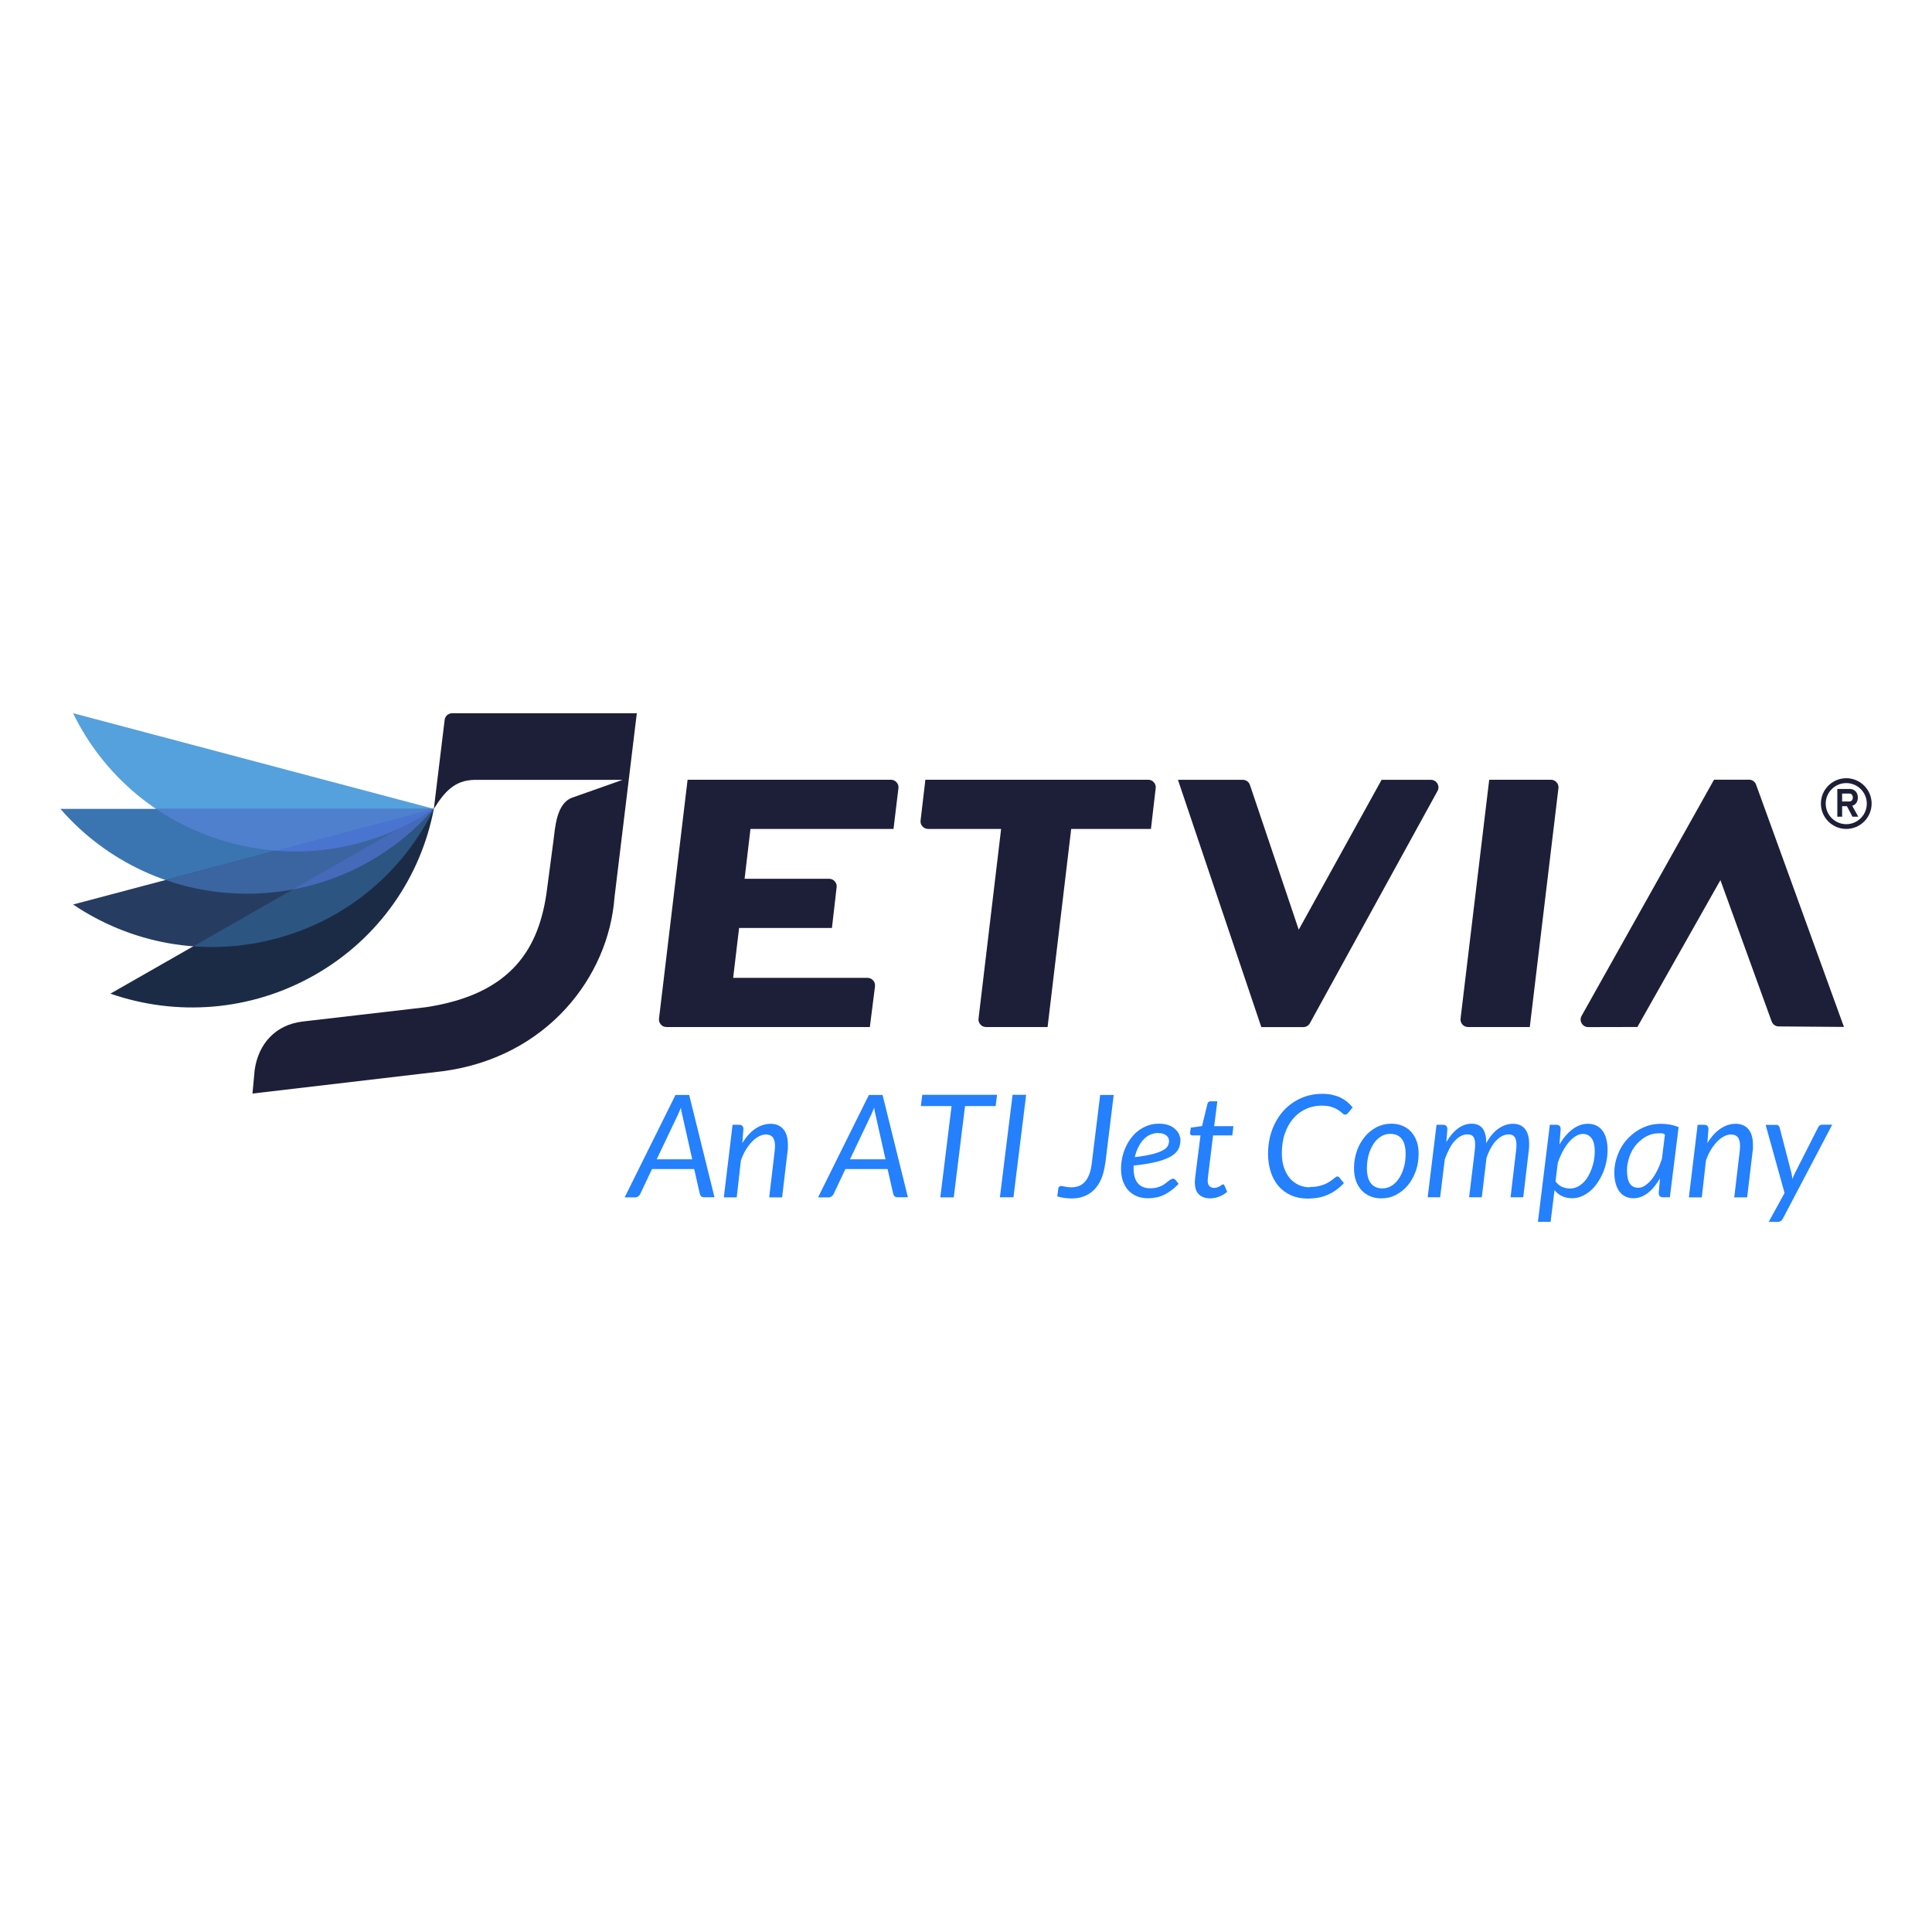 <svg width="512" height="512" viewBox="0 0 512 512" fill="none" xmlns="http://www.w3.org/2000/svg">
<path fill-rule="evenodd" clip-rule="evenodd" d="M114.973 214.351C99.808 224.596 80.397 228.481 61.286 223.411C42.161 218.341 27.31 205.365 19.36 189L114.973 214.351Z" fill="#54A1DD"/>
<path fill-rule="evenodd" clip-rule="evenodd" d="M114.973 214.351C103.018 228.121 85.272 236.852 65.487 236.852C45.686 236.852 27.955 228.121 16 214.351H114.988H114.973Z" fill="#3A75B1"/>
<path fill-rule="evenodd" clip-rule="evenodd" d="M114.973 214.351C107.023 230.716 92.172 243.692 73.062 248.762C53.936 253.832 34.526 249.947 19.375 239.702L114.988 214.351H114.973Z" fill="#263D61"/>
<path fill-rule="evenodd" clip-rule="evenodd" d="M114.973 214.351C111.568 232.201 100.632 248.537 83.487 258.332C66.341 268.128 46.571 269.343 29.26 263.328L114.973 214.351Z" fill="#1C2B45"/>
<path fill-rule="evenodd" clip-rule="evenodd" d="M43.825 233.207L73.166 225.421C88.257 226.576 102.942 222.451 114.958 214.336C103.002 228.106 85.257 236.837 65.471 236.837C57.881 236.837 50.606 235.562 43.825 233.192" fill="#3B65A0"/>
<path fill-rule="evenodd" clip-rule="evenodd" d="M51.19 250.787L77.501 235.757C92.381 233.012 105.492 225.271 114.972 214.351C107.022 230.716 92.171 243.692 73.061 248.762C65.725 250.712 58.36 251.327 51.205 250.787" fill="#2D5581"/>
<path fill-rule="evenodd" clip-rule="evenodd" d="M114.972 214.351C99.806 224.596 80.396 228.481 61.285 223.411C53.95 221.461 47.26 218.356 41.334 214.351H114.987H114.972Z" fill="#4F80CE"/>
<path fill-rule="evenodd" clip-rule="evenodd" d="M77.501 235.757L106.407 219.241C109.378 217.831 112.243 216.196 114.973 214.351C105.492 225.271 92.382 233.012 77.501 235.757Z" fill="#456AB9"/>
<path fill-rule="evenodd" clip-rule="evenodd" d="M73.166 225.436L114.957 214.351C102.942 222.466 88.256 226.591 73.166 225.436Z" fill="#4974D0"/>
<path fill-rule="evenodd" clip-rule="evenodd" d="M283.877 219.676L277.621 272.178H261.331C260.731 272.178 260.221 271.953 259.816 271.503C259.426 271.068 259.246 270.528 259.321 269.943L265.306 219.676H245.97C245.37 219.676 244.86 219.451 244.455 219.001C244.065 218.566 243.885 218.026 243.961 217.441L245.235 206.641H304.277C304.877 206.641 305.387 206.866 305.777 207.316C306.167 207.751 306.347 208.291 306.272 208.876L305.012 219.676H283.847H283.877ZM344.179 246.377L366.138 206.656H379.174C379.909 206.656 380.54 207.016 380.914 207.631C381.291 208.261 381.303 208.966 380.96 209.611L347.148 271.143C346.79 271.803 346.113 272.193 345.35 272.193H334.262L312.167 206.656H329.329C330.212 206.656 330.962 207.196 331.247 208.021L344.179 246.377ZM413.001 208.876L405.409 272.178H389.076C388.476 272.178 387.964 271.953 387.56 271.503C387.17 271.068 386.99 270.528 387.063 269.943L394.655 206.641H410.991C411.592 206.641 412.1 206.866 412.505 207.316C412.897 207.751 413.075 208.291 413.001 208.876ZM455.931 233.236L433.927 272.163L420.906 272.193C420.17 272.193 419.539 271.833 419.165 271.203C418.792 270.573 418.792 269.853 419.135 269.223L454.237 206.626H463.508C464.362 206.626 465.098 207.151 465.383 207.946L488.664 272.148L471.412 272.013C470.542 272.013 469.807 271.503 469.506 270.693L455.915 233.207L455.931 233.236ZM195.869 245.927C195.434 249.377 194.729 255.692 194.294 259.142H229.875C230.475 259.142 230.985 259.367 231.39 259.817C231.78 260.267 231.945 260.792 231.885 261.393L230.52 272.178H176.653C176.053 272.178 175.543 271.953 175.138 271.503C174.748 271.068 174.568 270.528 174.643 269.943L182.219 206.641H236.085C236.685 206.641 237.195 206.866 237.6 207.316C237.99 207.766 238.17 208.291 238.095 208.876L236.79 219.676H198.884L197.324 232.891H219.72C220.32 232.891 220.83 233.117 221.22 233.567C221.61 234.001 221.79 234.542 221.715 235.126L220.47 245.927H195.884H195.869Z" fill="#1D1F38"/>
<path fill-rule="evenodd" clip-rule="evenodd" d="M114.973 214.351L117.838 190.77C117.958 189.765 118.813 189.015 119.848 189.015H168.764L162.854 237.751C161.294 258.947 144.914 280.143 117.508 283.863L66.911 289.803L67.481 283.623C68.456 276.558 73.077 271.532 80.262 270.707L112.828 266.927C135.658 263.492 142.994 251.282 144.974 235.607L146.624 223.141C147.134 219.256 147.419 212.836 151.739 211.351L164.984 206.671H125.833C120.343 206.716 117.643 210.091 114.973 214.366" fill="#1D1F38"/>
<path d="M189.358 317.287H186.606C186.287 317.287 186.026 317.2 185.852 317.055C185.678 316.91 185.563 316.678 185.476 316.447L183.969 309.812H172.785L169.656 316.447C169.54 316.678 169.366 316.881 169.134 317.055C168.903 317.229 168.642 317.316 168.352 317.316H165.542L179.014 290.168H182.636L189.358 317.316V317.287ZM174.031 307.233H183.447L180.927 295.991C180.84 295.673 180.753 295.296 180.666 294.861C180.579 294.456 180.492 293.992 180.434 293.529C180.26 294.021 180.086 294.456 179.884 294.89C179.71 295.325 179.536 295.702 179.362 296.02L174.031 307.233Z" fill="#2480FC"/>
<path d="M191.822 317.287L194.14 298.077H195.849C196.602 298.077 197.008 298.454 197.008 299.207L196.718 302.916C197.762 301.235 198.92 299.961 200.224 299.091C201.528 298.222 202.861 297.817 204.252 297.817C205.642 297.817 206.801 298.309 207.612 299.265C208.424 300.221 208.8 301.641 208.8 303.466C208.8 303.727 208.8 303.988 208.8 304.249C208.8 304.509 208.772 304.799 208.714 305.089L207.265 317.316H203.846L205.294 305.089C205.294 304.828 205.353 304.596 205.353 304.364C205.353 304.133 205.381 303.901 205.381 303.698C205.381 302.655 205.179 301.902 204.802 301.409C204.425 300.917 203.817 300.656 202.977 300.656C202.368 300.656 201.731 300.83 201.122 301.148C200.514 301.467 199.876 301.931 199.297 302.539C198.717 303.148 198.167 303.872 197.645 304.712C197.124 305.553 196.718 306.509 196.342 307.552L195.241 317.316H191.822V317.287Z" fill="#2480FC"/>
<path d="M240.609 317.287H237.857C237.538 317.287 237.277 317.2 237.103 317.055C236.929 316.91 236.814 316.678 236.727 316.447L235.22 309.812H224.036L220.907 316.447C220.791 316.678 220.617 316.881 220.386 317.055C220.154 317.229 219.893 317.316 219.603 317.316H216.793L230.265 290.168H233.887L240.609 317.316V317.287ZM225.253 307.233H234.67L232.149 295.991C232.062 295.673 231.975 295.296 231.888 294.861C231.801 294.456 231.714 293.992 231.656 293.529C231.482 294.021 231.309 294.456 231.106 294.89C230.932 295.325 230.758 295.702 230.584 296.02L225.253 307.233Z" fill="#2480FC"/>
<path d="M264.229 290.139L263.853 293.123H255.74L252.756 317.317H249.192L252.176 293.123H244.035L244.411 290.139H264.229Z" fill="#2480FC"/>
<path d="M268.575 317.288H264.983L268.344 290.139H271.936L268.575 317.288Z" fill="#2480FC"/>
<path d="M292.885 308.305C292.508 311.318 291.581 313.607 290.045 315.201C288.51 316.795 286.482 317.606 283.961 317.606C283.266 317.606 282.628 317.548 282.019 317.461C281.411 317.374 280.803 317.229 280.194 317.055L280.455 314.998C280.455 314.795 280.542 314.651 280.687 314.506C280.803 314.361 281.005 314.303 281.266 314.303C281.382 314.303 281.527 314.303 281.701 314.361C281.875 314.419 282.049 314.419 282.28 314.477C282.483 314.534 282.744 314.564 283.005 314.592C283.266 314.621 283.584 314.651 283.961 314.651C284.627 314.651 285.236 314.534 285.844 314.332C286.424 314.129 286.974 313.752 287.438 313.26C287.901 312.767 288.307 312.13 288.626 311.318C288.944 310.536 289.176 309.551 289.321 308.392L291.552 290.168H295.145L292.914 308.334L292.885 308.305Z" fill="#2480FC"/>
<path d="M312.815 302.221C312.815 303.061 312.641 303.815 312.293 304.51C311.946 305.205 311.308 305.843 310.41 306.393C309.483 306.944 308.237 307.436 306.615 307.871C304.992 308.277 302.935 308.624 300.414 308.885C300.414 309.03 300.414 309.175 300.414 309.291V309.696C300.414 311.377 300.791 312.68 301.544 313.579C302.297 314.477 303.427 314.912 304.934 314.912C305.542 314.912 306.093 314.854 306.556 314.709C307.049 314.593 307.455 314.419 307.831 314.245C308.208 314.071 308.527 313.869 308.817 313.637C309.106 313.405 309.367 313.202 309.599 313.028C309.831 312.855 310.062 312.68 310.265 312.565C310.468 312.449 310.671 312.362 310.874 312.362C311.106 312.362 311.308 312.478 311.511 312.68L312.351 313.724C311.714 314.39 311.076 314.969 310.439 315.433C309.802 315.897 309.193 316.302 308.527 316.621C307.889 316.94 307.194 317.172 306.499 317.316C305.774 317.461 305.021 317.548 304.21 317.548C303.109 317.548 302.095 317.374 301.225 316.998C300.356 316.621 299.603 316.099 298.994 315.433C298.386 314.767 297.922 313.927 297.575 312.97C297.256 312.014 297.082 310.942 297.082 309.754C297.082 308.769 297.198 307.784 297.401 306.799C297.604 305.814 297.922 304.887 298.328 303.989C298.734 303.09 299.226 302.279 299.806 301.526C300.385 300.772 301.051 300.106 301.805 299.556C302.558 299.005 303.369 298.57 304.268 298.252C305.166 297.933 306.122 297.788 307.165 297.788C308.208 297.788 308.99 297.933 309.715 298.194C310.439 298.454 311.019 298.831 311.482 299.266C311.946 299.7 312.293 300.164 312.496 300.685C312.699 301.207 312.844 301.7 312.844 302.163L312.815 302.221ZM306.962 300.251C306.151 300.251 305.426 300.425 304.731 300.743C304.036 301.062 303.456 301.526 302.935 302.105C302.413 302.685 301.979 303.351 301.602 304.133C301.225 304.916 300.936 305.756 300.733 306.654C302.703 306.422 304.268 306.133 305.456 305.843C306.643 305.524 307.542 305.205 308.208 304.829C308.845 304.481 309.28 304.076 309.483 303.67C309.686 303.264 309.802 302.829 309.802 302.366C309.802 302.134 309.744 301.902 309.657 301.642C309.57 301.381 309.396 301.178 309.164 300.975C308.932 300.772 308.643 300.598 308.295 300.483C307.947 300.338 307.513 300.28 306.991 300.28L306.962 300.251Z" fill="#2480FC"/>
<path d="M316.638 313.665C316.638 313.665 316.638 313.491 316.638 313.375C316.638 313.259 316.638 313.085 316.666 312.854C316.666 312.622 316.724 312.332 316.753 311.955C316.783 311.579 316.84 311.115 316.927 310.507L318.144 300.887H315.971C315.797 300.887 315.681 300.829 315.566 300.742C315.449 300.655 315.392 300.511 315.392 300.308C315.392 300.279 315.392 300.192 315.392 300.076C315.392 299.96 315.421 299.844 315.45 299.7C315.45 299.555 315.479 299.41 315.508 299.265C315.508 299.12 315.536 298.975 315.566 298.83L318.55 298.425L319.999 292.485C320.056 292.282 320.144 292.137 320.288 292.021C320.433 291.906 320.607 291.847 320.81 291.847H322.605L321.766 298.454H326.866L326.575 300.887H321.476L320.317 310.333C320.259 310.854 320.201 311.26 320.172 311.579C320.144 311.897 320.114 312.158 320.085 312.332C320.057 312.506 320.057 312.651 320.057 312.737C320.057 312.824 320.057 312.882 320.057 312.912C320.057 313.549 320.201 314.041 320.52 314.331C320.81 314.65 321.244 314.795 321.766 314.795C322.085 314.795 322.402 314.737 322.635 314.65C322.896 314.563 323.098 314.447 323.3 314.331C323.475 314.215 323.649 314.099 323.766 314.013C323.882 313.926 323.996 313.868 324.112 313.868C324.228 313.868 324.287 313.868 324.345 313.954C324.403 314.041 324.461 314.099 324.519 314.215L325.215 315.838C324.605 316.388 323.91 316.794 323.098 317.113C322.288 317.432 321.505 317.576 320.694 317.576C319.448 317.576 318.492 317.229 317.768 316.562C317.043 315.896 316.696 314.911 316.666 313.636L316.638 313.665Z" fill="#2480FC"/>
<path d="M347.118 314.563C347.957 314.563 348.711 314.505 349.348 314.36C349.985 314.215 350.564 314.041 351.058 313.839C351.551 313.636 351.986 313.404 352.332 313.172C352.681 312.911 353 312.709 353.26 312.506C353.521 312.303 353.754 312.129 353.925 311.984C354.1 311.839 354.275 311.782 354.419 311.782C354.535 311.782 354.621 311.782 354.71 311.839C354.795 311.897 354.854 311.926 354.912 312.013L356.156 313.549C354.97 314.824 353.579 315.838 352.013 316.562C350.448 317.287 348.625 317.634 346.538 317.634C344.915 317.634 343.438 317.344 342.133 316.765C340.831 316.185 339.728 315.374 338.83 314.331C337.932 313.288 337.237 312.042 336.774 310.593C336.312 309.145 336.048 307.58 336.048 305.842C336.048 303.466 336.425 301.322 337.151 299.352C337.905 297.382 338.919 295.701 340.193 294.31C341.496 292.891 343.003 291.819 344.771 291.036C346.508 290.254 348.392 289.877 350.42 289.877C351.376 289.877 352.274 289.964 353.058 290.138C353.839 290.312 354.563 290.544 355.23 290.862C355.868 291.181 356.477 291.558 356.998 291.992C357.519 292.427 358.012 292.92 358.475 293.47L357.259 294.948C357.259 294.948 357.056 295.18 356.909 295.267C356.796 295.353 356.621 295.382 356.447 295.382C356.214 295.382 355.984 295.267 355.724 295.006C355.463 294.745 355.114 294.484 354.679 294.195C354.244 293.905 353.665 293.615 352.969 293.383C352.274 293.122 351.376 293.006 350.246 293.006C348.769 293.006 347.378 293.296 346.103 293.876C344.829 294.455 343.698 295.295 342.742 296.397C341.787 297.497 341.06 298.801 340.512 300.366C339.961 301.93 339.7 303.669 339.7 305.61C339.7 307.001 339.875 308.276 340.252 309.377C340.628 310.478 341.149 311.434 341.787 312.216C342.451 312.999 343.236 313.578 344.133 314.013C345.031 314.418 346.045 314.65 347.118 314.65V314.563Z" fill="#2480FC"/>
<path d="M366.043 317.577C364.971 317.577 364.015 317.403 363.148 317.027C362.277 316.679 361.496 316.158 360.856 315.462C360.219 314.767 359.728 313.955 359.352 312.97C359.002 311.985 358.828 310.855 358.828 309.609C358.828 307.987 359.091 306.48 359.581 305.031C360.075 303.583 360.801 302.366 361.668 301.265C362.565 300.193 363.61 299.353 364.799 298.715C366.015 298.107 367.317 297.788 368.708 297.788C369.781 297.788 370.737 297.962 371.634 298.339C372.504 298.686 373.286 299.208 373.926 299.903C374.563 300.598 375.053 301.41 375.43 302.424C375.807 303.438 375.951 304.539 375.951 305.785C375.951 307.378 375.691 308.914 375.2 310.334C374.707 311.753 373.981 312.999 373.114 314.1C372.216 315.172 371.172 316.013 369.955 316.65C368.739 317.287 367.434 317.577 366.043 317.577ZM366.334 314.941C367.259 314.941 368.102 314.68 368.883 314.187C369.637 313.695 370.301 312.999 370.825 312.159C371.374 311.319 371.781 310.334 372.069 309.262C372.36 308.19 372.504 307.002 372.504 305.814C372.504 304.046 372.158 302.714 371.463 301.815C370.767 300.917 369.753 300.483 368.42 300.483C367.464 300.483 366.622 300.743 365.871 301.236C365.118 301.728 364.45 302.395 363.929 303.235C363.408 304.075 362.973 305.031 362.682 306.133C362.394 307.233 362.247 308.392 362.247 309.581C362.247 311.348 362.596 312.68 363.292 313.579C363.987 314.477 365.001 314.941 366.334 314.941Z" fill="#2480FC"/>
<path d="M378.349 317.287L380.696 298.078H382.406C383.159 298.078 383.564 298.454 383.564 299.208L383.303 302.627C384.259 301.033 385.304 299.816 386.435 299.005C387.562 298.194 388.782 297.788 390.025 297.788C391.272 297.788 392.314 298.223 392.951 299.121C393.592 300.019 393.88 301.294 393.88 302.945C394.836 301.178 395.938 299.903 397.155 299.063C398.371 298.223 399.618 297.817 400.951 297.817C402.369 297.817 403.442 298.281 404.165 299.208C404.891 300.135 405.237 301.468 405.237 303.177C405.237 303.467 405.237 303.786 405.21 304.076C405.21 304.394 405.151 304.713 405.121 305.061L403.675 317.287H400.314L401.76 305.061C401.849 304.452 401.876 303.873 401.876 303.38C401.876 302.424 401.701 301.728 401.383 301.294C401.064 300.859 400.543 300.628 399.79 300.628C399.241 300.628 398.69 300.772 398.138 301.033C397.59 301.294 397.066 301.7 396.545 302.221C396.024 302.742 395.562 303.409 395.127 304.162C394.692 304.916 394.287 305.843 393.938 306.857L392.691 317.287H389.33L390.81 305.061C390.837 304.713 390.868 304.394 390.896 304.104C390.923 303.815 390.926 303.525 390.926 303.264C390.926 302.366 390.779 301.7 390.46 301.265C390.172 300.83 389.649 300.628 388.867 300.628C388.258 300.628 387.651 300.772 387.099 301.091C386.52 301.381 386 301.845 385.479 302.395C384.955 302.945 384.492 303.67 384.057 304.51C383.622 305.35 383.218 306.277 382.871 307.292L381.652 317.287H378.322H378.349Z" fill="#2480FC"/>
<path d="M407.564 323.806L410.722 298.077H412.429C413.183 298.077 413.59 298.454 413.59 299.207L413.272 303.292C413.762 302.452 414.286 301.699 414.865 301.033C415.444 300.366 416.053 299.787 416.691 299.294C417.328 298.802 417.993 298.454 418.661 298.193C419.356 297.932 420.052 297.817 420.775 297.817C422.426 297.817 423.701 298.396 424.629 299.584C425.554 300.772 426.02 302.51 426.02 304.799C426.02 305.842 425.903 306.856 425.701 307.899C425.468 308.942 425.177 309.928 424.773 310.855C424.369 311.782 423.875 312.68 423.324 313.491C422.745 314.303 422.138 315.027 421.443 315.606C420.747 316.186 419.993 316.678 419.182 317.026C418.37 317.374 417.5 317.548 416.602 317.548C415.646 317.548 414.776 317.374 413.967 316.997C413.183 316.621 412.518 316.099 411.966 315.404L410.925 323.806H407.622H407.564ZM419.442 300.511C418.832 300.511 418.195 300.685 417.588 301.091C416.979 301.496 416.341 301.989 415.762 302.684C415.183 303.379 414.632 304.191 414.139 305.118C413.648 306.045 413.213 307.059 412.836 308.16L412.227 313.057C412.72 313.752 413.299 314.245 413.967 314.534C414.662 314.824 415.327 314.969 416.053 314.969C416.718 314.969 417.328 314.824 417.935 314.564C418.544 314.302 419.065 313.897 419.558 313.433C420.052 312.97 420.484 312.39 420.861 311.753C421.237 311.116 421.556 310.42 421.819 309.696C422.08 308.972 422.282 308.218 422.426 307.436C422.57 306.653 422.628 305.9 422.628 305.118C422.628 303.611 422.368 302.481 421.819 301.699C421.268 300.917 420.484 300.511 419.5 300.511H419.442Z" fill="#2480FC"/>
<path d="M442.469 317.287H440.701C440.269 317.287 439.951 317.171 439.804 316.939C439.632 316.708 439.574 316.447 439.574 316.099L439.92 312.245C439.458 313.057 438.964 313.781 438.443 314.419C437.923 315.085 437.34 315.636 436.761 316.099C436.182 316.563 435.545 316.91 434.908 317.171C434.271 317.432 433.575 317.548 432.88 317.548C432.126 317.548 431.43 317.403 430.793 317.113C430.156 316.823 429.635 316.389 429.2 315.809C428.765 315.23 428.419 314.534 428.186 313.694C427.953 312.854 427.809 311.898 427.809 310.797C427.809 309.696 427.953 308.566 428.244 307.465C428.535 306.393 428.94 305.379 429.46 304.394C429.981 303.409 430.619 302.539 431.372 301.757C432.126 300.946 432.938 300.25 433.866 299.671C434.764 299.091 435.747 298.628 436.792 298.309C437.834 297.99 438.937 297.817 440.095 297.817C440.934 297.817 441.716 297.874 442.527 298.019C443.312 298.164 444.093 298.396 444.847 298.715L442.527 317.287H442.469ZM434.127 314.766C434.764 314.766 435.371 314.592 435.953 314.187C436.532 313.781 437.111 313.289 437.659 312.622C438.183 311.956 438.704 311.144 439.167 310.217C439.632 309.29 440.037 308.276 440.413 307.175L441.225 300.685C440.934 300.453 440.674 300.337 440.383 300.337H439.574C438.82 300.337 438.067 300.453 437.34 300.714C436.617 300.975 435.95 301.293 435.343 301.757C434.733 302.22 434.154 302.713 433.633 303.322C433.112 303.93 432.677 304.596 432.328 305.321C431.951 306.045 431.691 306.827 431.489 307.668C431.286 308.479 431.17 309.348 431.17 310.217C431.17 313.26 432.157 314.766 434.127 314.766Z" fill="#2480FC"/>
<path d="M447.573 317.287L449.889 298.077H451.598C452.352 298.077 452.759 298.454 452.759 299.207L452.468 302.916C453.51 301.235 454.671 299.961 455.973 299.091C457.279 298.222 458.611 297.817 460.002 297.817C461.393 297.817 462.551 298.309 463.363 299.265C464.175 300.221 464.552 301.641 464.552 303.466C464.552 303.727 464.552 303.988 464.552 304.249C464.552 304.509 464.521 304.799 464.463 305.089L463.014 317.316H459.595L461.044 305.089C461.044 304.828 461.102 304.596 461.102 304.364C461.102 304.133 461.133 303.901 461.133 303.698C461.133 302.655 460.927 301.902 460.551 301.409C460.177 300.917 459.567 300.656 458.728 300.656C458.118 300.656 457.481 300.83 456.871 301.148C456.264 301.467 455.627 301.931 455.048 302.539C454.469 303.148 453.918 303.872 453.397 304.712C452.873 305.553 452.468 306.509 452.092 307.552L450.992 317.316H447.573V317.287Z" fill="#2480FC"/>
<path d="M472.405 323.024C472.144 323.545 471.737 323.806 471.216 323.806H468.725L472.926 316.157L467.913 298.106H470.723C470.983 298.106 471.189 298.164 471.332 298.309C471.476 298.454 471.565 298.599 471.621 298.802L474.752 310.884C474.81 311.145 474.868 311.405 474.896 311.666C474.923 311.927 474.954 312.188 474.981 312.448C475.098 312.188 475.214 311.927 475.331 311.637C475.447 311.347 475.564 311.087 475.708 310.826L481.85 298.715C481.967 298.512 482.08 298.367 482.285 298.222C482.457 298.106 482.659 298.049 482.865 298.049H485.558L472.463 322.966L472.405 323.024Z" fill="#2480FC"/>
<path d="M489.278 219.676C485.574 219.676 482.559 216.661 482.559 212.955C482.559 209.25 485.574 206.235 489.278 206.235C492.982 206.235 496 209.25 496 212.955C496 216.661 492.982 219.676 489.278 219.676ZM489.278 207.525C486.279 207.525 483.834 209.97 483.834 212.97C483.834 215.971 486.279 218.416 489.278 218.416C492.277 218.416 494.722 215.971 494.722 212.97C494.722 209.97 492.277 207.525 489.278 207.525Z" fill="#1D1F38"/>
<path d="M488.184 216.435V213.645H489.446L490.929 216.435H492.461L490.856 213.54C491.021 213.495 491.171 213.435 491.306 213.36C491.634 213.165 491.891 212.91 492.069 212.565C492.25 212.22 492.342 211.83 492.342 211.365C492.342 210.9 492.25 210.51 492.069 210.165C491.891 209.82 491.634 209.565 491.306 209.37C490.975 209.175 490.586 209.085 490.151 209.085H486.909V216.435H488.184ZM488.184 210.3H490.105C490.375 210.3 490.601 210.39 490.764 210.585C490.929 210.78 491.021 211.035 491.021 211.35C491.021 211.665 490.929 211.92 490.764 212.115C490.601 212.31 490.39 212.4 490.105 212.4H488.184V210.285V210.3Z" fill="#1D1F38"/>
</svg>
